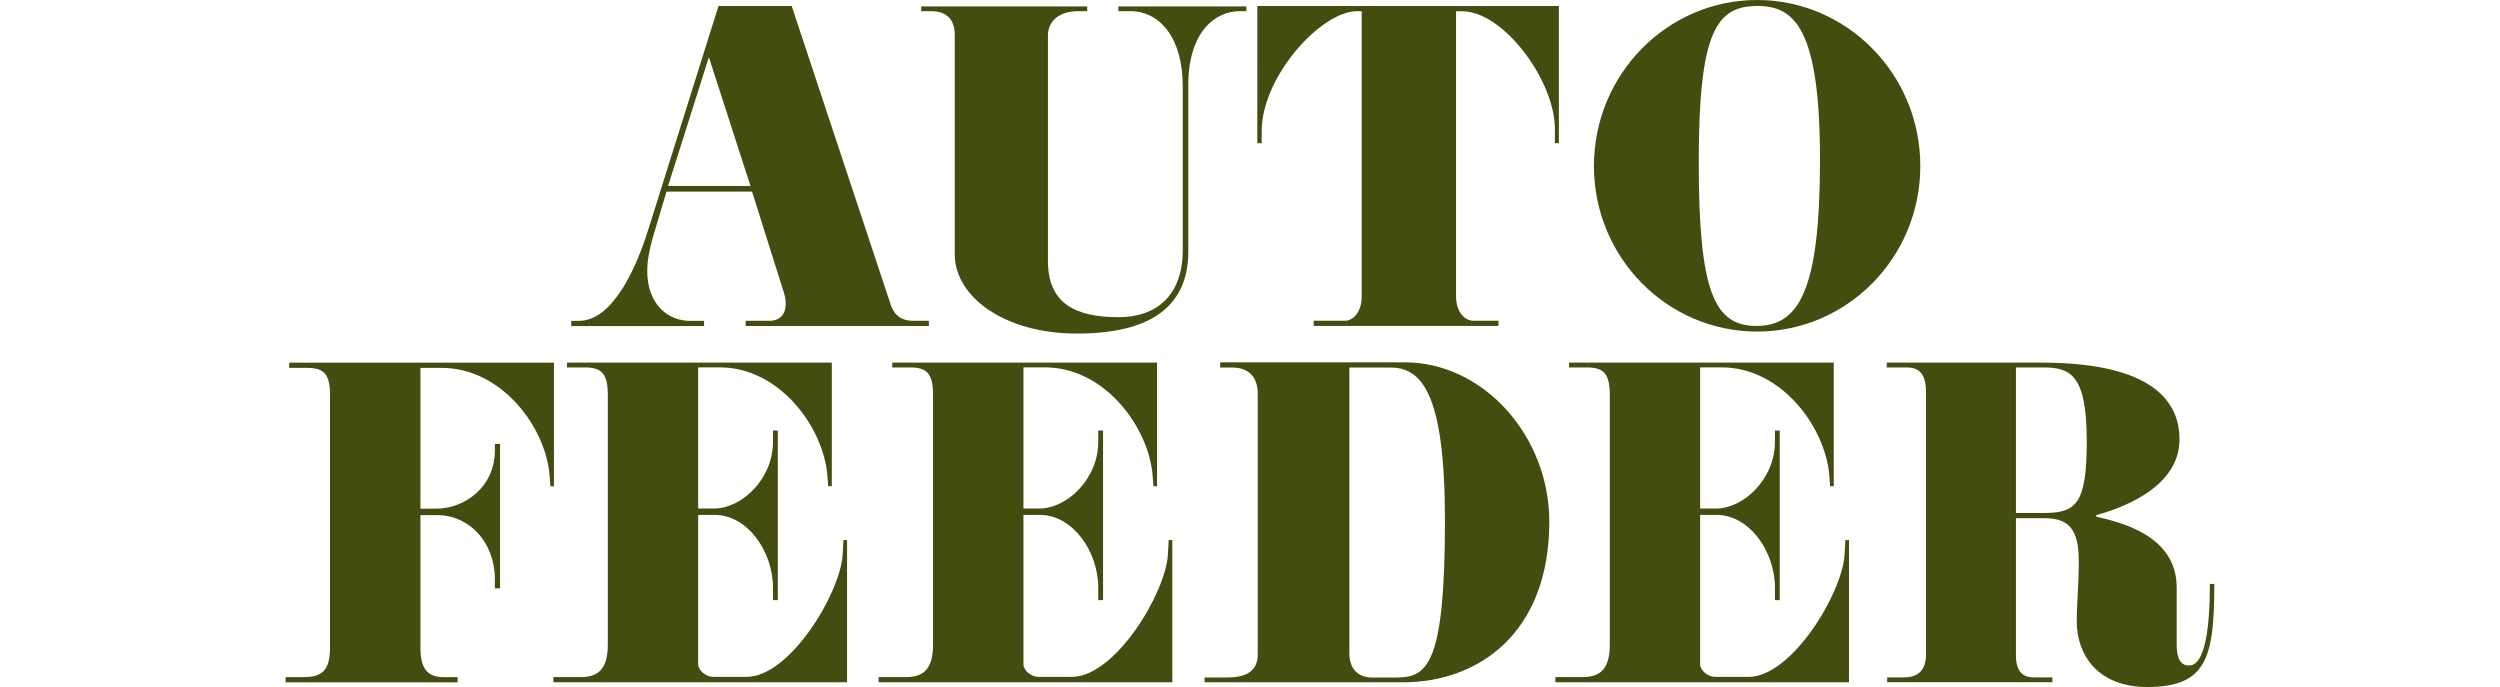 <?xml version="1.0" encoding="UTF-8"?>
<svg id="_レイヤー_2" data-name="レイヤー 2" xmlns="http://www.w3.org/2000/svg" width="400" height="109.92" viewBox="0 0 400 109.92">
  <defs>
    <style>
      .cls-1 {
        fill: #454c0f;
      }

      .cls-2 {
        fill: none;
      }
    </style>
  </defs>
  <g id="SVG">
    <g>
      <g>
        <path class="cls-1" d="M148.62,52.16h-29.31v-.83h3.78c1.66,0,2.62-1.02,2.62-2.69,0-.51-.06-1.09-.26-1.73l-5.12-16.25h-13.69l-2.18,7.3c-.58,2.05-.9,3.78-.9,5.38,0,5.31,3.26,8,6.85,8h2.24v.83h-21.25v-.83h1.22c5.31,0,9.09-8.13,11.14-14.72L114.96,.96h11.71l15.87,47.87c.64,1.79,1.86,2.5,3.58,2.5h2.5v.83Zm-28.54-22.4l-6.66-20.61-6.53,20.61h13.18Z"/>
        <path class="cls-1" d="M199.41,1.79h-1.09c-3.78,0-8.19,3.2-8.19,11.77v26.69c0,8.7-5.95,13.12-17.79,13.12s-19.58-6.02-19.58-12.67V5.5c0-2.37-1.34-3.71-3.71-3.71h-1.66v-.77h26.56v.77h-1.54c-2.75,0-4.74,1.47-4.74,3.9V41.73c0,6.91,4.48,9.02,11.33,9.02,6.02,0,10.24-3.46,10.24-10.75V13.76c0-7.81-3.78-11.97-8.32-11.97h-1.98v-.77h20.48v.77Z"/>
        <path class="cls-1" d="M249.42,22.91h-.64v-2.3c0-7.68-8.19-18.81-14.85-18.81h-.96V47.42c0,2.37,1.28,3.9,2.82,3.9h3.97v.83h-29.57v-.83h4.99c1.54,0,2.69-1.73,2.69-3.78V1.79h-.77c-5.7,0-15.23,10.43-15.23,19.2v1.92h-.7V.96h48.25V22.91Z"/>
        <path class="cls-1" d="M281.14,53.05c-14.4,0-26.11-11.84-26.11-26.49S266.74,0,281.14,0s26.11,11.9,26.11,26.56-11.71,26.49-26.11,26.49Zm0-52.09c-6.59,0-9.34,4.29-9.34,25.02s2.5,26.17,9.22,26.17,10.18-5.44,10.18-26.56-4.1-24.64-10.05-24.64Z"/>
        <path class="cls-1" d="M88.65,77.8h-.58l-.13-1.73c-.64-7.74-7.68-17.21-17.28-17.21h-3.39v22.53h2.5c4.48,0,9.41-3.39,9.41-9.34v-1.02h.83v23.1h-.83v-1.47c0-5.89-4.1-10.24-9.22-10.24h-2.69v21.18c0,3.14,.96,4.74,3.65,4.74h2.3v.83h-27.52v-.83h2.75c2.82,0,4.35-.77,4.35-4.74V63.21c0-3.46-1.02-4.35-3.71-4.35h-2.82v-.83h42.36v19.77Z"/>
        <path class="cls-1" d="M135.51,109.16h-46.97v-.83h4.42c2.75,0,4.29-1.28,4.29-5.25V63.21c0-3.46-1.02-4.42-3.65-4.42h-2.88v-.77h42.37v19.77h-.58l-.13-1.73c-.64-7.74-7.68-17.28-17.21-17.28h-3.46v22.59h2.5c4.48,0,9.47-4.74,9.47-10.69v-1.79h.77v27.13h-.77v-1.98c0-5.89-4.16-11.65-9.28-11.65h-2.69v23.93c0,.77,1.02,1.98,2.5,1.98h5.25c6.91,0,14.98-13.38,15.36-19.52l.13-2.37h.58v22.72Z"/>
        <path class="cls-1" d="M187.55,109.16h-46.97v-.83h4.42c2.75,0,4.29-1.28,4.29-5.25V63.21c0-3.46-1.02-4.42-3.65-4.42h-2.88v-.77h42.37v19.77h-.58l-.13-1.73c-.64-7.74-7.68-17.28-17.21-17.28h-3.46v22.59h2.5c4.48,0,9.47-4.74,9.47-10.69v-1.79h.77v27.13h-.77v-1.98c0-5.89-4.16-11.65-9.28-11.65h-2.69v23.93c0,.77,1.02,1.98,2.5,1.98h5.25c6.91,0,14.98-13.38,15.36-19.52l.13-2.37h.58v22.72Z"/>
        <path class="cls-1" d="M224.47,109.16h-31.74v-.77h3.71c3.14,0,4.8-1.15,4.8-3.71V63.02c0-3.01-1.73-4.22-4.16-4.22h-1.86v-.83h29.5c12.73,0,23.17,11.9,23.17,25.47,0,17.98-11.46,25.73-23.42,25.73Zm-1.98-50.36h-6.59v45.76c0,2.3,1.28,3.84,3.58,3.84h4.03c4.99,0,7.68-2.37,7.68-25.21,0-20.35-3.78-24.38-8.7-24.38Z"/>
        <path class="cls-1" d="M295.83,109.16h-46.97v-.83h4.42c2.75,0,4.29-1.28,4.29-5.25V63.21c0-3.46-1.02-4.42-3.65-4.42h-2.88v-.77h42.36v19.77h-.58l-.13-1.73c-.64-7.74-7.68-17.28-17.21-17.28h-3.46v22.59h2.5c4.48,0,9.47-4.74,9.47-10.69v-1.79h.77v27.13h-.77v-1.98c0-5.89-4.16-11.65-9.28-11.65h-2.69v23.93c0,.77,1.02,1.98,2.5,1.98h5.25c6.91,0,14.98-13.38,15.36-19.52l.13-2.37h.58v22.72Z"/>
        <path class="cls-1" d="M354.29,93.41c0,11.84-1.22,16.51-10.75,16.51-7.87,0-11.26-5.12-11.26-10.5,0-3.01,.32-5.38,.32-9.73,0-4.8-1.47-6.78-5.44-6.78h-4.61v21.95c0,2.56,1.09,3.52,2.82,3.52h3.01v.77h-26.43v-.77h2.69c2.37,0,3.52-1.28,3.52-3.65V62.82c0-3.14-1.15-4.03-3.14-4.03h-3.14v-.77h24.7c16.38,0,22.14,5.25,22.14,12.29s-7.81,10.62-13.31,12.1v.26c4.22,.96,12.86,3.14,12.86,11.33v9.22c0,2.18,.64,3.26,1.98,3.26,2.56,0,3.33-6.02,3.33-13.05h.7Zm-27.39-34.62h-4.35v23.29h4.48c5.25,0,6.85-1.6,6.85-11.52,0-10.62-2.62-11.77-6.98-11.77Z"/>
      </g>
      <rect class="cls-2" y="19.89" width="400" height="10"/>
    </g>
  </g>
</svg>